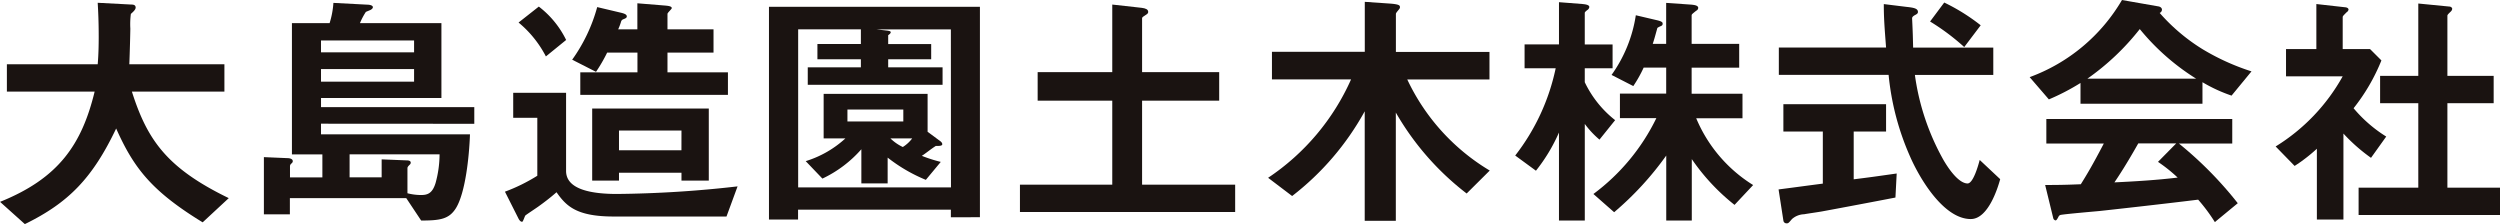 <svg xmlns="http://www.w3.org/2000/svg" width="178.323" height="15.985" viewBox="0 0 178.323 15.985">
  <g id="グループ_7" data-name="グループ 7" transform="translate(-923.544 -1407.436)">
    <path id="パス_28" data-name="パス 28" d="M938,1423.346c-3.627-2.219-4.908-3.861-6.17-6.693-1.677,3.517-3.374,5.286-6.513,6.819l-1.769-1.587c4.168-1.678,5.827-4.077,6.747-7.866h-6.26v-1.949h6.478c.072-.794.072-1.715.072-1.984,0-1.047-.037-1.822-.072-2.4l2.4.126c.127,0,.307.019.307.217,0,.144-.18.307-.342.45a5.754,5.754,0,0,0-.037,1.047c0,.162-.036,1.7-.073,2.544h6.783v1.949h-6.6c1.1,3.464,2.509,5.466,6.91,7.6Z" transform="translate(0 -0.051)" fill="#1a1311"/>
    <path id="パス_29" data-name="パス 29" d="M951.274,1416.31v.758H961.9c-.055,1.587-.325,4.149-.992,5.25-.488.794-1.12.9-2.49.9l-1.064-1.6h-8.3v1.155H947.2v-4.078l1.7.073c.108,0,.36.037.36.216,0,.073-.036.108-.09.162a.247.247,0,0,0-.108.2v.795h2.31v-1.642H949.2v-9.364h2.688a6.155,6.155,0,0,0,.271-1.442l2.4.126c.144,0,.415.037.415.182,0,.09-.109.162-.145.18-.054.036-.307.126-.36.162a4.754,4.754,0,0,0-.416.793h5.81v5.341h-8.588v.65h10.933v1.19Zm6.639-5.936h-6.639v.848h6.639Zm0,2.039h-6.639v.9h6.639Zm-4.6,6.081v1.642H955.6v-1.282l1.786.073c.108,0,.288.017.288.162a.189.189,0,0,1-.072.145c-.144.144-.162.18-.162.27v1.768a3.958,3.958,0,0,0,.956.126c.452,0,.813-.09,1.047-.847a7.764,7.764,0,0,0,.288-2.057Z" transform="translate(-4.833 -0.051)" fill="#1a1311"/>
    <path id="パス_30" data-name="パス 30" d="M984.613,1422.94h-8.046c-2.671,0-3.392-.758-4.078-1.732-.469.416-1.028.83-1.208.956-.162.127-.939.632-1.01.7-.054.054-.163.451-.235.451-.054,0-.144-.018-.253-.216l-.973-1.93a12.579,12.579,0,0,0,2.309-1.137V1415.9H969.4v-1.785h3.771v5.574c0,1.335,1.839,1.642,3.626,1.642a80.882,80.882,0,0,0,8.606-.541Zm-12.882-11.42a7.763,7.763,0,0,0-1.949-2.417l1.444-1.137a6.668,6.668,0,0,1,1.949,2.381Zm2.454,2.742v-1.606h4.077v-1.407H976.1a11.265,11.265,0,0,1-.794,1.371l-1.7-.866a11.743,11.743,0,0,0,1.785-3.752l1.751.415c.27.072.36.144.36.253,0,.072-.054.126-.2.18s-.162.09-.2.162a4.11,4.11,0,0,1-.216.578h1.37v-1.859l1.985.162c.162.017.469.037.469.181,0,.072-.306.325-.306.415v1.1h3.284v1.659h-3.284v1.407h4.312v1.606Zm7.217,6.116v-.559h-4.457v.559h-1.912v-5.142h8.317v5.142Zm0-3.573h-4.457v1.407H981.4Z" transform="translate(-9.249 -0.06)" fill="#1a1311"/>
    <path id="パス_31" data-name="パス 31" d="M1005.455,1423.059v-.541h-10.9v.7h-2.075v-15.174h15.047v15.011Zm0-13.4h-5.3l.793.09c.09.018.217.036.217.108,0,.09-.108.162-.181.216v.631h3.067v1.084h-3.067v.577h3.879v1.245h-9.616v-1.245h3.789v-.577h-3.1V1410.7h3.1v-1.046h-4.474v11.276h10.9Zm-1.082,8.317c-.343.216-.812.6-.992.7a10.092,10.092,0,0,0,1.353.433l-1.065,1.281a11.426,11.426,0,0,1-2.724-1.587v1.839h-1.875v-2.436a8.552,8.552,0,0,1-2.778,2.094l-1.191-1.245a7.409,7.409,0,0,0,2.833-1.624H996.38v-3.175h7.415v2.705l.83.614c.108.072.217.162.217.271C1004.842,1417.972,1004.625,1417.972,1004.373,1417.972Zm-2.31-2.6h-3.986v.848h3.986Zm-.92,2.057a3.212,3.212,0,0,0,.884.614,2.421,2.421,0,0,0,.668-.614Z" transform="translate(-14.086 -0.125)" fill="#1a1311"/>
    <path id="パス_32" data-name="パス 32" d="M1014.979,1422.639v-1.948h6.585V1414.7h-5.322v-2.038h5.322v-4.818l2.111.235c.271.036.451.109.451.289,0,.073-.018.127-.2.235-.145.091-.235.144-.235.216v3.843h5.5v2.038h-5.5v5.991h6.639v1.948Z" transform="translate(-18.683 -0.083)" fill="#1a1311"/>
    <path id="パス_33" data-name="パス 33" d="M1051.388,1421.271a19.551,19.551,0,0,1-5.052-5.773v7.721h-2.219v-7.811a19.485,19.485,0,0,1-5.177,6.043l-1.714-1.3a16.5,16.5,0,0,0,5.917-7.018H1037.5v-1.967h6.622V1407.6l1.822.126c.686.055.686.145.686.271,0,.072-.073.145-.145.235-.09.108-.144.181-.144.234v2.706h6.675v1.967h-5.863a15,15,0,0,0,5.882,6.495Z" transform="translate(-23.229 -0.033)" fill="#1a1311"/>
    <path id="パス_34" data-name="パス 34" d="M1065.389,1417.437a6.476,6.476,0,0,1-1.047-1.119v6.891H1062.5v-6.278a12.291,12.291,0,0,1-1.642,2.724l-1.479-1.083a15.226,15.226,0,0,0,2.887-6.225h-2.219v-1.7h2.454v-3.013l1.641.127c.145.018.523.036.523.217a.3.3,0,0,1-.143.216c-.072.055-.182.145-.182.2v2.255h1.984v1.7h-1.984v.993a7.585,7.585,0,0,0,2.166,2.706Zm9.634,4.655a14.887,14.887,0,0,1-3.049-3.266v4.384h-1.822v-4.636a22.075,22.075,0,0,1-3.717,4.041l-1.479-1.3a14.764,14.764,0,0,0,4.492-5.412h-2.6v-1.75h3.3V1412.3h-1.607a9.155,9.155,0,0,1-.739,1.317l-1.551-.794a9.838,9.838,0,0,0,1.731-4.257l1.533.36c.38.091.38.18.38.235,0,.108-.037.145-.181.2-.036.019-.2.091-.2.127-.145.523-.216.793-.325,1.118h.957v-2.922l1.8.125c.143.019.487.037.487.235a.241.241,0,0,1-.145.2c-.289.234-.325.253-.325.343v2.02h3.392v1.7h-3.392v1.858h3.627v1.75h-3.3a10.258,10.258,0,0,0,4.06,4.762Z" transform="translate(-27.756 -0.042)" fill="#1a1311"/>
    <path id="パス_35" data-name="パス 35" d="M1091.323,1421.573c-1.57.307-5.232.992-5.251.992-.18.036-1.065.162-1.263.2a1.375,1.375,0,0,0-.866.343c-.234.271-.252.306-.378.306a.224.224,0,0,1-.235-.2l-.343-2.219c.992-.126,1.623-.216,3.157-.415v-3.717h-2.814v-1.948h7.325v1.948h-2.309v3.41c1.172-.144,1.552-.2,3.067-.415Zm5.376,1.534c-1.949,0-3.663-2.923-4.331-4.457a18.781,18.781,0,0,1-1.532-5.828h-7.83v-1.948h7.649c-.109-1.444-.162-2.076-.162-3.1l1.623.2c.506.055.812.109.812.361,0,.091-.053.144-.2.217-.2.109-.216.18-.216.252.054,1.084.054,1.354.073,2.076h5.718v1.948h-5.592a17.09,17.09,0,0,0,2.057,6.1c.685,1.154,1.28,1.641,1.7,1.641.4,0,.757-1.262.866-1.677l1.461,1.371C1098.648,1420.8,1097.963,1423.107,1096.7,1423.107Zm-.469-12.268a16.033,16.033,0,0,0-2.436-1.822l1.01-1.353a13.947,13.947,0,0,1,2.6,1.623Z" transform="translate(-32.579 -0.047)" fill="#1a1311"/>
    <path id="パス_36" data-name="パス 36" d="M1119.9,1414.256a10.866,10.866,0,0,1-2.075-.956v1.533h-8.7v-1.479a15.97,15.97,0,0,1-2.256,1.172l-1.37-1.588a12.686,12.686,0,0,0,6.585-5.5l2.58.451c.145.018.271.108.271.235a.258.258,0,0,1-.162.235,13.43,13.43,0,0,0,3.049,2.58,16.441,16.441,0,0,0,3.5,1.588Zm-1.191,9.021a12.311,12.311,0,0,0-1.191-1.6c-2.471.307-6.531.758-7.054.812-.379.036-2.291.2-2.724.271a.226.226,0,0,0-.18.126c-.109.217-.162.271-.217.271a.212.212,0,0,1-.162-.162l-.577-2.364c1.136,0,1.641-.017,2.544-.053.45-.722.83-1.353,1.641-2.906h-4.1v-1.75h13.261v1.75h-3.807a26.7,26.7,0,0,1,4.2,4.259Zm-5.358-13.765a17.556,17.556,0,0,1-3.734,3.536h7.758A16.377,16.377,0,0,1,1113.355,1409.511Zm1.3,9.472,1.3-1.318h-2.706c-.848,1.5-1.371,2.292-1.7,2.779,1.515-.073,3.013-.162,4.51-.343A10.883,10.883,0,0,0,1114.654,1418.983Z" transform="translate(-37.181)" fill="#1a1311"/>
    <path id="パス_37" data-name="パス 37" d="M1134.351,1418.759a12.369,12.369,0,0,1-1.967-1.731v6.134h-1.894v-5.052a11.407,11.407,0,0,1-1.588,1.227l-1.353-1.389a13.666,13.666,0,0,0,4.781-5h-4.041V1411h2.164v-3.211l2.094.235c.108.018.2.073.2.162a.263.263,0,0,1-.126.181c-.253.252-.289.288-.289.36V1411h1.949l.812.812a13.693,13.693,0,0,1-1.985,3.409,9.77,9.77,0,0,0,2.328,2.021Zm-.885,4.077v-1.948h4.258v-6.026H1135v-1.949h2.724v-5.161l2.219.217c.09,0,.2.072.2.162a.292.292,0,0,1-.09.181c-.145.144-.253.234-.253.306v4.294h3.3v1.949h-3.3v6.026h3.753v1.948Z" transform="translate(-41.685 -0.065)" fill="#1a1311"/>
  </g>
</svg>
